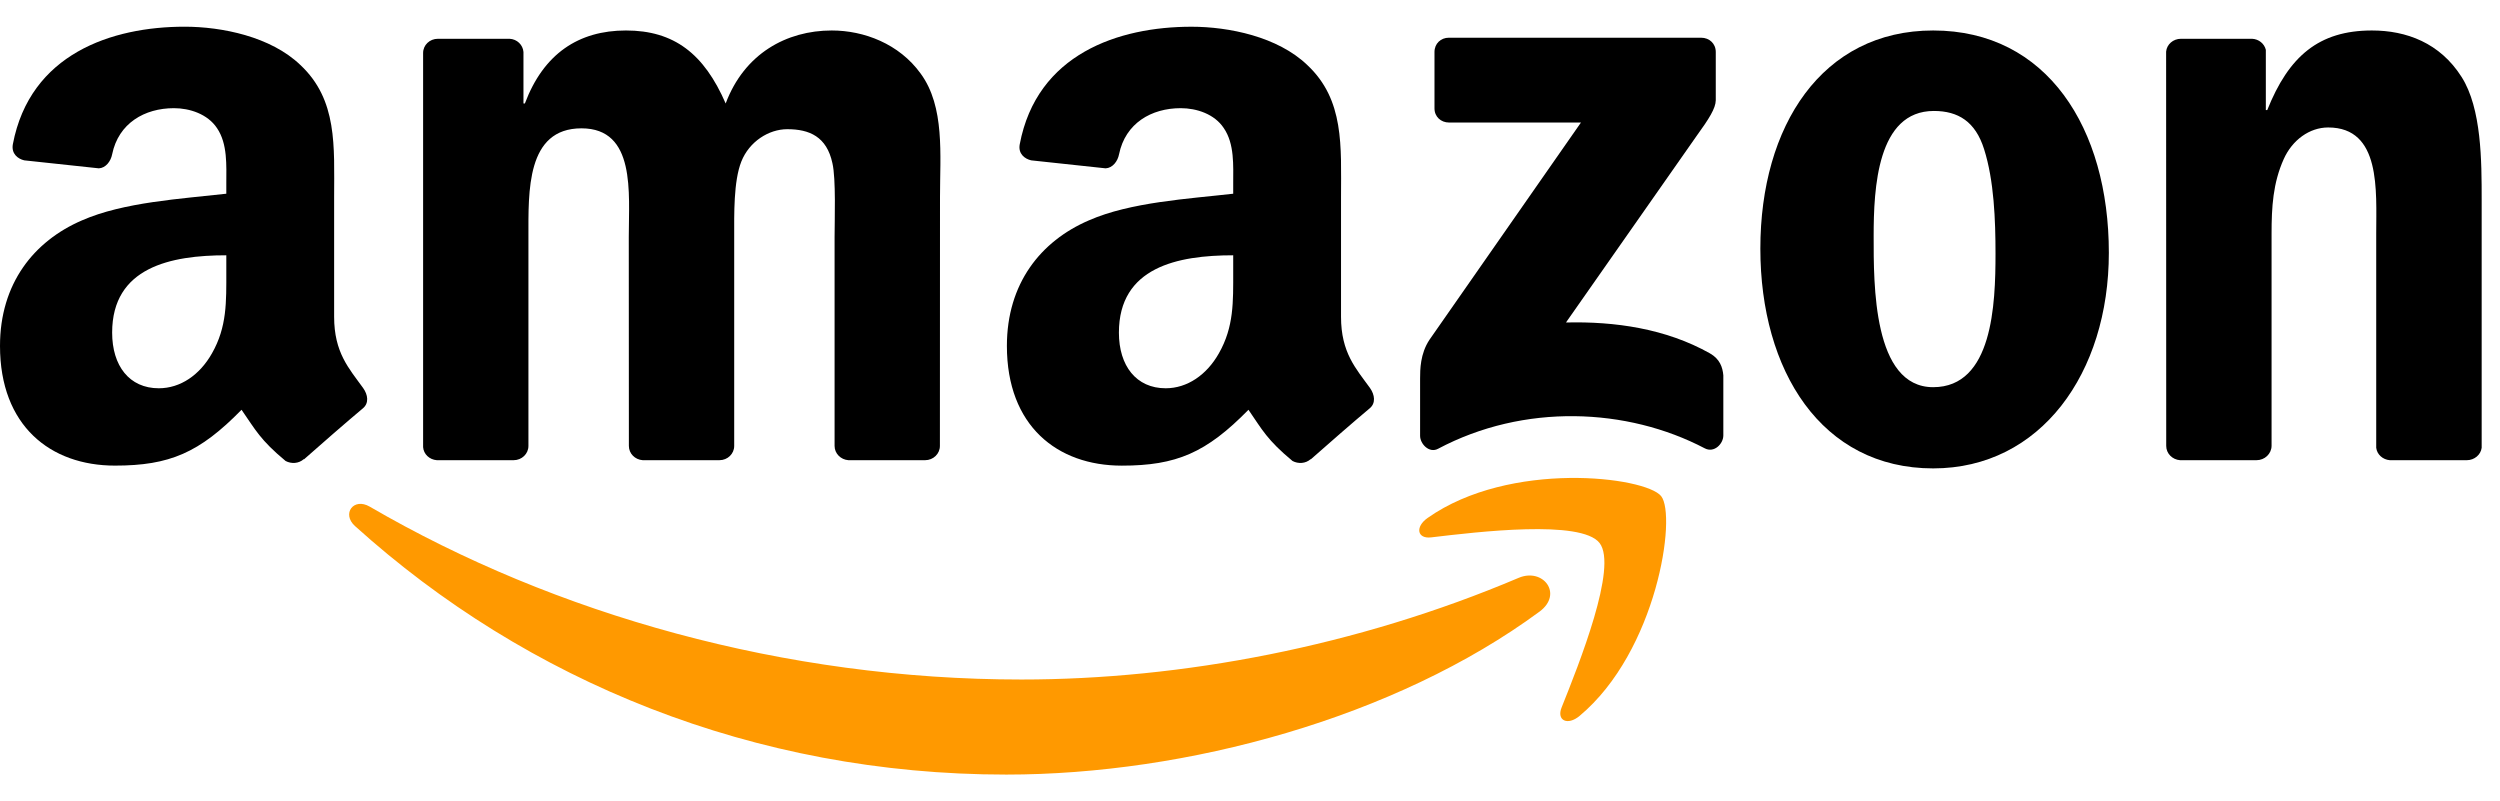 <?xml version="1.0" encoding="UTF-8"?> <svg xmlns="http://www.w3.org/2000/svg" width="78" height="25" viewBox="0 0 78 25" fill="none"> <path fill-rule="evenodd" clip-rule="evenodd" d="M48.035 19.081C43.536 22.398 37.014 24.167 31.399 24.167C23.526 24.167 16.438 21.255 11.075 16.412C10.654 16.031 11.031 15.512 11.537 15.808C17.324 19.175 24.479 21.201 31.871 21.201C36.856 21.201 42.339 20.17 47.382 18.029C48.143 17.706 48.78 18.528 48.035 19.081Z" fill="#FF9900"></path> <path fill-rule="evenodd" clip-rule="evenodd" d="M49.906 16.941C49.333 16.206 46.104 16.594 44.654 16.766C44.213 16.82 44.146 16.436 44.543 16.159C47.115 14.349 51.335 14.872 51.827 15.478C52.319 16.088 51.699 20.318 49.282 22.337C48.911 22.647 48.557 22.482 48.723 22.071C49.265 20.716 50.482 17.679 49.906 16.941Z" fill="#FF9900"></path> <path fill-rule="evenodd" clip-rule="evenodd" d="M44.756 3.381V1.622C44.756 1.356 44.958 1.177 45.201 1.177H53.077C53.33 1.177 53.532 1.359 53.532 1.622V3.129C53.529 3.381 53.317 3.712 52.939 4.234L48.858 10.062C50.374 10.024 51.975 10.25 53.35 11.025C53.66 11.201 53.745 11.457 53.768 11.71V13.587C53.768 13.843 53.485 14.143 53.189 13.988C50.765 12.717 47.547 12.579 44.867 14.002C44.594 14.15 44.307 13.853 44.307 13.597V11.814C44.307 11.528 44.311 11.039 44.597 10.604L49.326 3.823H45.211C44.958 3.823 44.756 3.644 44.756 3.381Z" fill="black"></path> <path fill-rule="evenodd" clip-rule="evenodd" d="M16.025 14.358H13.629C13.399 14.341 13.217 14.17 13.201 13.951V1.652C13.201 1.406 13.406 1.21 13.662 1.21H15.897C16.13 1.22 16.315 1.399 16.332 1.622V3.229H16.376C16.959 1.675 18.054 0.951 19.53 0.951C21.03 0.951 21.967 1.675 22.641 3.229C23.221 1.675 24.539 0.951 25.951 0.951C26.955 0.951 28.054 1.365 28.725 2.296C29.483 3.33 29.328 4.834 29.328 6.151L29.325 13.914C29.325 14.159 29.119 14.358 28.863 14.358H26.47C26.231 14.341 26.039 14.149 26.039 13.914V7.395C26.039 6.876 26.086 5.582 25.971 5.09C25.793 4.264 25.257 4.031 24.562 4.031C23.983 4.031 23.376 4.419 23.13 5.039C22.884 5.659 22.907 6.697 22.907 7.395V13.914C22.907 14.159 22.702 14.358 22.446 14.358H20.053C19.81 14.341 19.621 14.149 19.621 13.914L19.618 7.395C19.618 6.023 19.844 4.004 18.142 4.004C16.419 4.004 16.487 5.973 16.487 7.395V13.914C16.487 14.159 16.281 14.358 16.025 14.358" fill="black"></path> <path fill-rule="evenodd" clip-rule="evenodd" d="M60.315 0.951C63.871 0.951 65.796 4.004 65.796 7.887C65.796 11.639 63.669 14.614 60.315 14.614C56.824 14.614 54.923 11.561 54.923 7.756C54.923 3.927 56.847 0.951 60.315 0.951ZM60.336 3.462C58.569 3.462 58.458 5.868 58.458 7.368C58.458 8.871 58.435 12.08 60.315 12.08C62.172 12.08 62.26 9.491 62.26 7.914C62.26 6.876 62.216 5.636 61.903 4.652C61.633 3.795 61.097 3.462 60.336 3.462Z" fill="black"></path> <path fill-rule="evenodd" clip-rule="evenodd" d="M70.404 14.358H68.018C67.778 14.341 67.586 14.149 67.586 13.914L67.583 1.611C67.603 1.386 67.802 1.21 68.045 1.21H70.266C70.475 1.22 70.647 1.362 70.694 1.554V3.435H70.738C71.409 1.753 72.349 0.951 74.004 0.951C75.079 0.951 76.127 1.338 76.801 2.4C77.428 3.384 77.428 5.039 77.428 6.229V13.971C77.401 14.187 77.202 14.358 76.966 14.358H74.563C74.344 14.341 74.162 14.18 74.138 13.971V7.291C74.138 5.946 74.293 3.977 72.639 3.977C72.056 3.977 71.52 4.368 71.253 4.962C70.916 5.713 70.873 6.461 70.873 7.291V13.914C70.869 14.159 70.66 14.358 70.404 14.358" fill="black"></path> <path fill-rule="evenodd" clip-rule="evenodd" d="M38.476 8.485C38.476 9.418 38.5 10.197 38.028 11.026C37.647 11.7 37.04 12.114 36.37 12.114C35.45 12.114 34.91 11.413 34.91 10.379C34.91 8.336 36.74 7.965 38.476 7.965V8.485ZM40.893 14.325C40.734 14.467 40.505 14.477 40.327 14.383C39.531 13.722 39.386 13.415 38.952 12.785C37.637 14.127 36.703 14.528 35.001 14.528C32.982 14.528 31.415 13.284 31.415 10.793C31.415 8.849 32.467 7.524 33.97 6.877C35.271 6.304 37.088 6.203 38.476 6.044V5.734C38.476 5.165 38.52 4.491 38.183 3.998C37.893 3.557 37.334 3.375 36.838 3.375C35.925 3.375 35.112 3.843 34.914 4.814C34.873 5.03 34.715 5.242 34.496 5.252L32.173 5.003C31.978 4.959 31.759 4.801 31.816 4.501C32.349 1.683 34.897 0.834 37.175 0.834C38.341 0.834 39.865 1.144 40.785 2.027C41.951 3.115 41.84 4.568 41.84 6.149V9.883C41.84 11.006 42.305 11.498 42.743 12.104C42.895 12.32 42.929 12.58 42.733 12.741C42.244 13.149 41.375 13.908 40.896 14.332L40.893 14.325" fill="black"></path> <path fill-rule="evenodd" clip-rule="evenodd" d="M7.061 8.484C7.061 9.418 7.085 10.196 6.613 11.025C6.232 11.7 5.629 12.114 4.955 12.114C4.034 12.114 3.499 11.413 3.499 10.378C3.499 8.336 5.329 7.965 7.061 7.965V8.484ZM9.478 14.325C9.319 14.467 9.09 14.477 8.911 14.383C8.116 13.722 7.974 13.415 7.536 12.785C6.222 14.126 5.292 14.527 3.586 14.527C1.571 14.527 0 13.284 0 10.793C0 8.848 1.055 7.524 2.555 6.877C3.856 6.304 5.672 6.202 7.061 6.044V5.734C7.061 5.164 7.105 4.49 6.771 3.998C6.478 3.557 5.918 3.375 5.426 3.375C4.513 3.375 3.697 3.843 3.499 4.814C3.458 5.03 3.3 5.242 3.084 5.252L0.758 5.003C0.563 4.959 0.347 4.8 0.401 4.5C0.937 1.683 3.482 0.833 5.76 0.833C6.926 0.833 8.45 1.143 9.37 2.026C10.536 3.115 10.425 4.568 10.425 6.148V9.883C10.425 11.005 10.89 11.497 11.328 12.104C11.483 12.32 11.517 12.579 11.321 12.741C10.833 13.149 9.963 13.907 9.484 14.332L9.478 14.325" fill="black"></path> </svg> 